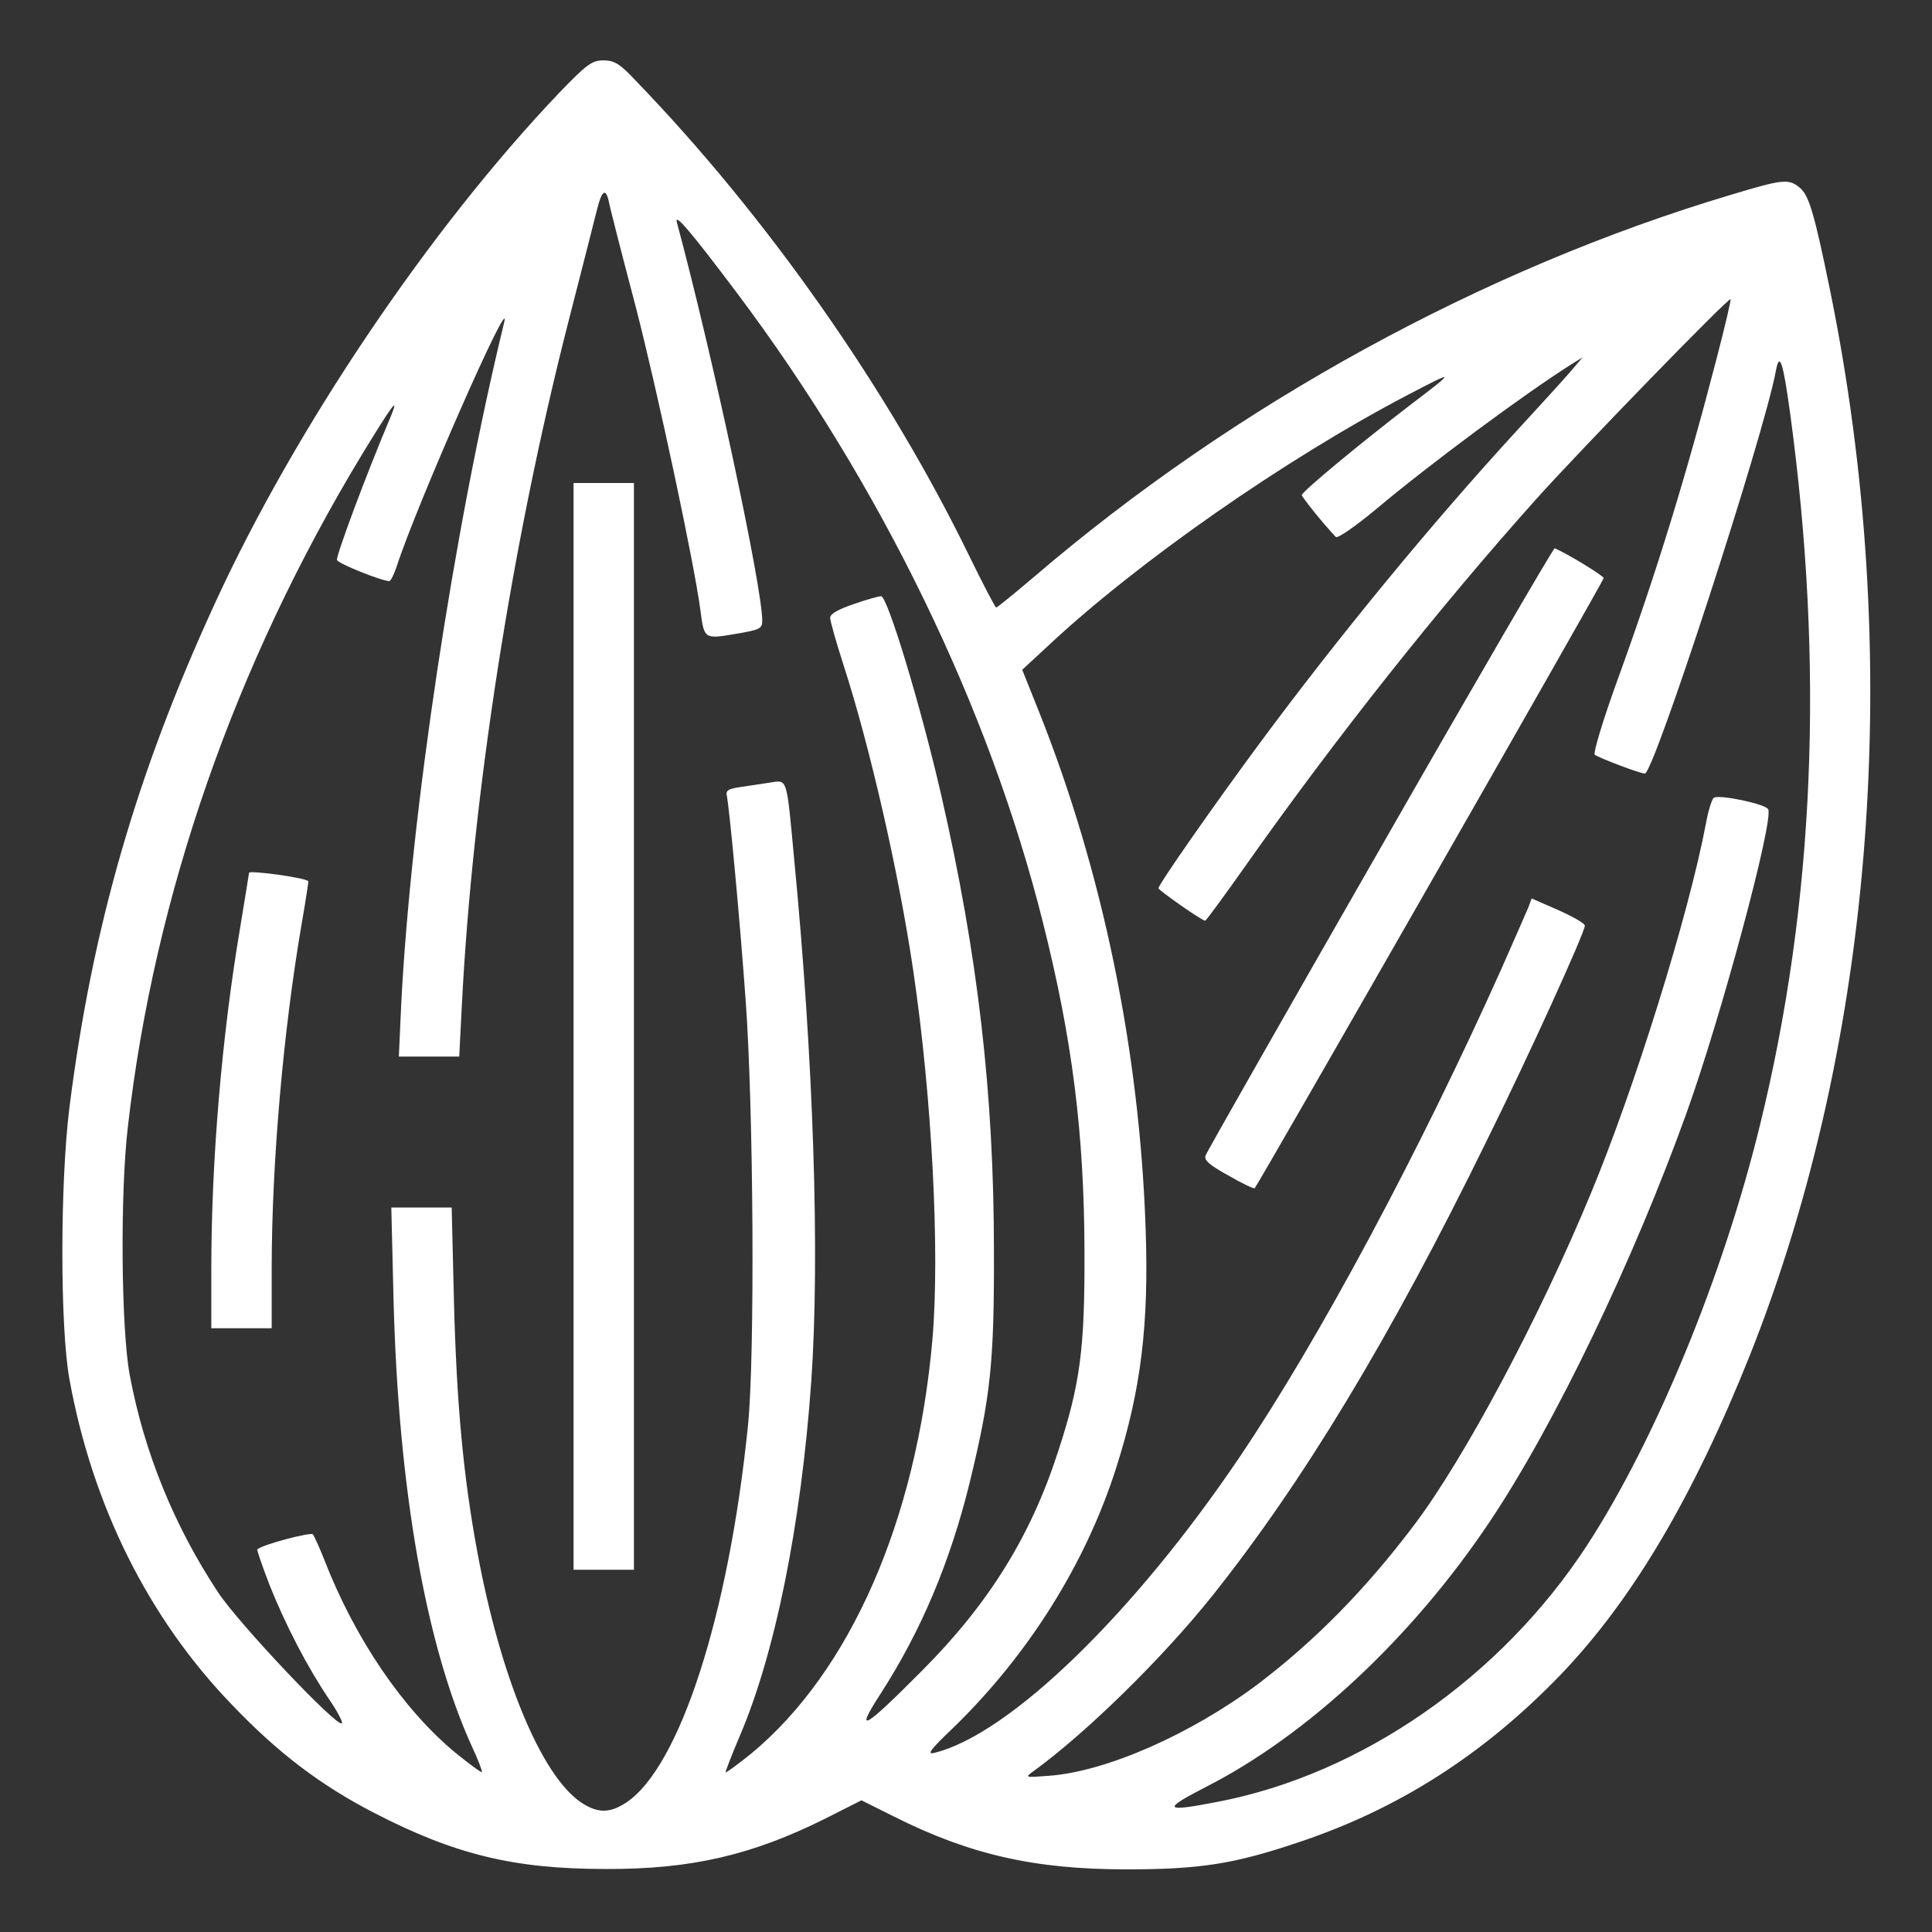 <?xml version="1.0" encoding="UTF-8"?> <svg xmlns="http://www.w3.org/2000/svg" version="1.2" viewBox="0 0 512 512" width="512" height="512"><rect x="0" y="0" width="512" height="512" fill="#333333" stroke="none"/><title>almond-svg</title><style> .s0 { fill: #ffffff } </style><g id="Layer"><path id="Layer" fill-rule="evenodd" class="s0" d="m159.9 16c2.9 0 4.4 0.9 8.5 5.3 34.8 36 66.9 81.8 88.4 125.9 3.7 7.6 6.9 13.7 7.2 13.8 0.3 0 4.8-3.7 10-8.1 53.2-45.6 119-81.7 184.8-101.3 13.6-4.1 15.2-4.3 18.1-1.9 2.5 2 3.9 6.8 8.1 27.3 19.6 96.1 11.9 198.6-21.2 282-15 37.6-31.2 65-50.2 84.8-20.3 21.1-43.1 35.7-69.7 44.5-16.9 5.7-26 7.1-45.4 7.1-24.3 0-41.5-3.9-61.6-14l-8.6-4.3-9.5 4.8c-19.4 9.7-35.6 13.5-58.3 13.4-24.3 0-40-3.8-61.6-15-13.9-7.2-25.2-15.7-37.5-28.6-22-22.8-36.9-52.6-43-86.2-2.5-13.7-2.5-51.9 0-72 6-47.5 17.7-88.3 38.6-133.7 21.4-46.6 57-99.3 91.1-135.1 7.4-7.7 8.8-8.7 11.8-8.7zm-1.6 39.2c-0.6 2.4-4 15.8-7.6 29.8-15.1 58.9-25.5 126.1-28.3 181.3l-0.7 13.7h-16l0.6-13.3c2.5-50.5 13.9-126.2 27.3-181.2 2.3-9.6-23.4 48.8-28.5 64.7-0.7 2.1-1.6 3.8-1.9 3.8-2 0-13.5-4.6-13.9-5.6-0.3-1 7.8-22.8 14.2-37.9 2.5-6 0.5-3.3-7.6 10-33.6 55.5-55 116.8-62 178-2.1 17.6-1.8 53.9 0.5 66 3.8 20.3 11.7 39.8 23.4 57.5 5.4 8.2 31.6 35.9 32.8 34.7 0.3-0.3-1.2-3.2-3.4-6.4-5.8-8.6-11.5-19.6-15.7-30.1-2-5.2-3.5-9.5-3.3-9.6 1.4-1.3 14.1-4.6 14.7-4 0.4 0.5 1.8 3.6 3.1 6.9 8.1 20.8 20.8 39.5 34.7 51 3.7 3 6.8 5.3 7 5.1 0.2-0.1-1-3.3-2.7-6.9-12.2-26.9-19.4-68.2-20.7-118l-0.6-24.7h16l0.6 24.8c0.7 27.2 2.5 46.6 6.2 66.5 6.1 33.1 16.9 59.1 27.4 66.3 4.5 3 7.7 3 12.2 0 14.1-9.6 27-49.6 32.1-99.6 1.9-18.2 1.5-84.5-0.6-113-1.6-22.2-4.3-50.9-5-54.2-0.3-1.3 0.5-1.8 3.5-2.2 2.2-0.3 5.7-0.9 7.9-1.2 4.7-0.7 4.4-1.8 6.4 19.6 5.2 53.7 6.9 105.7 4.6 139-2.7 38.1-9.6 72.4-19.1 94.4-2.1 5-3.7 9.1-3.6 9.3 0.2 0.1 3.2-2.1 6.8-5 26.2-21.7 43.8-61.8 48-109.7 2-23.1-0.1-64.2-5.1-97.9-3.8-25.8-11.5-59.4-18.5-81-1.9-5.9-3.5-11.5-3.5-12.4 0-1 2.1-2.2 6.2-3.6 3.4-1.2 6.7-2.1 7.3-2.1 1.7 0 10.6 29.4 16 53 9.6 41.9 13.9 78.7 13.9 120.5 0.1 29.6-0.9 38.7-6.4 61.3-5.2 21.2-12.9 39.4-23.6 56-7.2 11.1-4.5 9.5 11.1-6.2 17.6-17.7 28.7-35.6 35.9-57.9 5.9-18 7.1-27.3 7-53.2-0.1-31.2-3.2-56-11-87-14.3-57.1-43.1-116.3-81.2-167-12.2-16.2-16.6-21.4-15.8-18.5 9.3 34.6 22.6 96.4 22.6 105.5 0 2.1-0.6 2.4-7.1 3.5-8.3 1.4-8.3 1.4-9.3-6.4-1.7-12.7-11.2-57.3-17.2-80.6-3.7-14-6.9-26.5-7.1-27.8-0.8-3.4-1.8-2.7-3 2zm300.3 24.1c-0.5-0.5-39.4 39.5-51.7 53.2-26 29.1-52.6 62.7-76.3 96.2-5.9 8.4-11 15.3-11.2 15.3-0.9 0-12.4-8.1-12.4-8.6 0-1 14.9-22.3 26.8-38.4 21.1-28.5 45.6-58.3 68.2-82.9 5.8-6.3 12.1-13.2 14-15.4l3.4-4-2.9 1.8c-12.5 7.9-37.5 26.4-51.9 38.5-5.4 4.5-10.2 7.8-10.6 7.3-3.6-3.8-9-10.6-9-11.1 0-0.9 15.6-13.8 28.5-23.7 12.5-9.5 12.5-9.6-0.7-2.7-32.4 17-71.4 44.2-95.1 66.4l-6.8 6.3 4.6 11.5c16.7 42 26.5 89.5 28.1 136.5 0.9 25.5-1.2 42.8-7.8 63.5-8.1 25.4-23.3 49.6-43.2 68.9-6.2 5.9-7.1 7.2-4.9 6.6 19.9-4.9 53-37.1 80.9-78.5 21-31.1 47.7-81 69.4-129.5 3.4-7.7 6.6-15 7.1-16.2l0.8-2.2 7.1 3.1c3.8 1.7 7 3.5 7 4.1 0 1.8-14.9 34.6-26.1 57.2-25.6 52.3-48.7 90.4-72.7 120.5-13.1 16.4-33.3 36.2-47.2 46.3-2.5 1.8-2.5 1.8 4 1.3 15.2-1.1 37.8-11.1 55.5-24.4 15-11.4 28.4-25 41.3-42.1 13.3-17.6 33.2-55 46.7-87.6 11.7-28.1 26-74 30.6-98.3 0.6-3.4 1.6-6.5 2.1-6.8 1.5-0.9 13.9 1.7 14.4 3.1 1.4 3.4-12.6 55.3-21.6 80.3-14.1 39.3-35.1 82.9-52.1 108.3-20.5 30.7-48.2 56.6-75.2 70.4-11.9 6.1-11.4 6.8 3 4 38.1-7.3 75.1-33 97.9-68 18.1-27.8 36.1-71.5 45.8-111.3 14.5-59 17.1-121.8 8-188.7-1.9-13.8-2.8-16.5-3.8-11.1-3.3 17.5-32.3 106.6-34.7 106.6-1.3 0-12.3-4.2-13.3-5-0.4-0.5 2.3-9.5 6.2-20.2 10.2-28.1 18-53.5 26.1-84.7 2.2-8.5 3.9-15.6 3.7-15.8z"></path><path id="Layer" class="s0" d="m152 272v144h8 8v-144-144h-8-8z"></path><path id="Layer" class="s0" d="m66 231.3c0 0.2-1.1 6.8-2.4 14.8-4.8 28.4-7.6 61.4-7.6 90.1v15.8h8 8v-15.8c0-27.9 3.1-63.2 7.9-91.1 1.1-6.3 1.9-11.6 1.8-11.6-1.3-1-15.7-2.9-15.7-2.2z"></path><path id="Layer" class="s0" d="m365.8 224.8c-25.1 43.8-46 80.5-46.3 81.4-0.5 1.2 0.9 2.5 6 5.3 3.6 2.1 6.8 3.6 7 3.4 0.9-0.9 92.5-161 92.5-161.7 0-0.6-10-6.7-13-7.9-0.3-0.1-21.1 35.6-46.2 79.5z"></path></g></svg> 